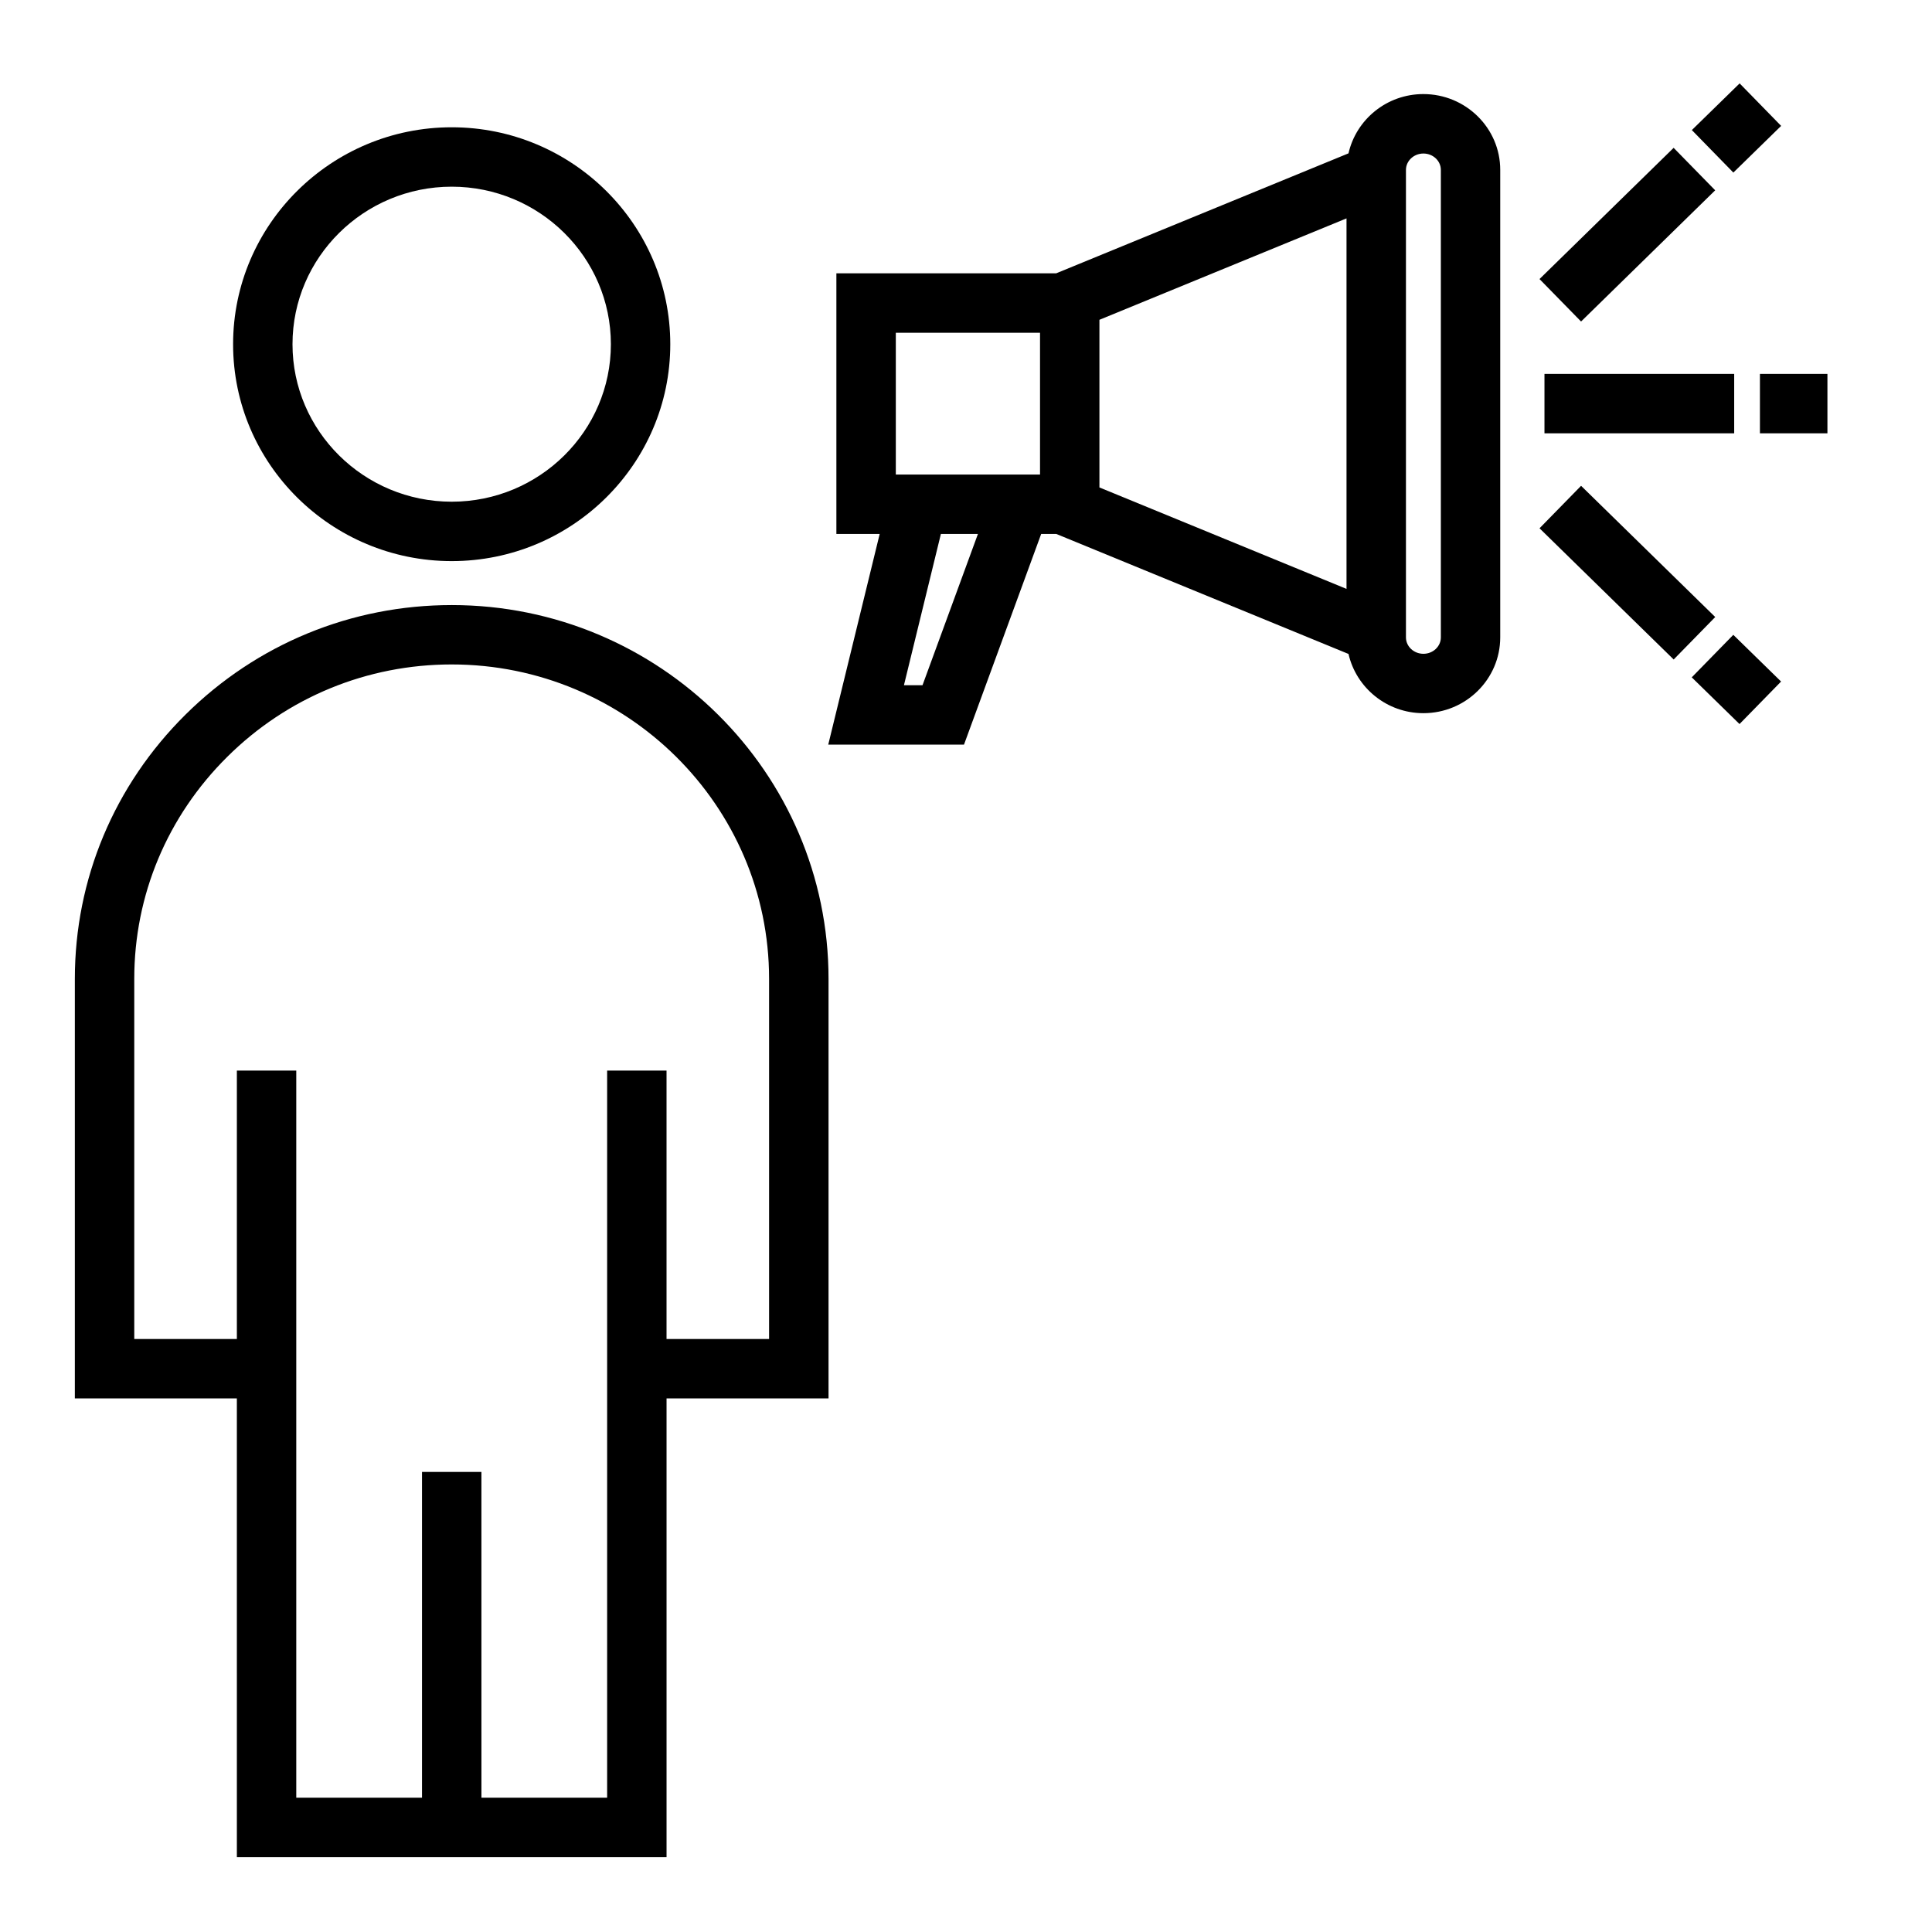 <?xml version="1.0" encoding="UTF-8"?>
<!-- The Best Svg Icon site in the world: iconSvg.co, Visit us! https://iconsvg.co -->
<svg fill="#000000" width="800px" height="800px" version="1.1" viewBox="144 144 512 512" xmlns="http://www.w3.org/2000/svg">
 <g>
  <path d="m521.21 168.93c-9.699 0-17.812 6.738-19.844 15.711l-77.461 31.789h-58.254v69.07h11.477l-13.633 55.828h35.977l20.453-55.828h3.992l77.453 31.805c2.047 8.965 10.156 15.695 19.852 15.695 11.227 0 20.355-9.012 20.355-20.09v-123.89c0.008-11.074-9.133-20.09-20.367-20.09zm-139.81 63.254h38.219v37.582h-38.219zm7.074 93.41h-4.922l9.793-40.086h9.816zm46.887-96.844 65.48-26.875v98.188l-65.48-26.883zm90.48 84.168c0 2.394-2.07 4.344-4.613 4.344h-0.008c-2.551 0-4.629-1.953-4.629-4.344v-123.88c0-2.402 2.078-4.352 4.629-4.352s4.621 1.953 4.621 4.344z"/>
  <path d="m610.4 243.09h17.887v15.742h-17.887z"/>
  <path d="m553.3 243.09h50.277v15.742h-50.277z"/>
  <path d="m604.99 335.88-12.66-12.375 11.012-11.266 12.66 12.375z"/>
  <path d="m551.99 284 11.012-11.254 35.551 34.773-11.012 11.254z"/>
  <path d="m605.02 166.1 11 11.262-12.664 12.371-11-11.262z"/>
  <path d="m587.53 183.18 11.012 11.254-35.543 34.77-11.012-11.254z"/>
  <path d="m263.71 292.7c31.938 0 57.922-25.781 57.922-57.473 0-31.699-25.984-57.496-57.922-57.496-31.945 0-57.938 25.797-57.938 57.496 0 31.691 25.984 57.473 57.938 57.473zm0-99.227c23.262 0 42.18 18.727 42.18 41.754 0 23.012-18.918 41.73-42.18 41.73-23.27 0-42.195-18.719-42.195-41.73 0-23.027 18.926-41.754 42.195-41.754z"/>
  <path d="m263.71 304.35c-26.609 0-51.664 10.312-70.551 29.031-18.906 18.738-29.324 43.613-29.324 70.023v111.19h42.934l0.004 121.56h113.87v-121.56h42.926v-111.19c0-54.617-44.801-99.055-99.855-99.055zm84.113 194.5h-27.184v-71.141h-15.742v192.7h-33.312l-0.004-86.332h-15.742v86.332h-33.324v-192.7h-15.742v71.141h-27.191v-95.449c0-22.184 8.754-43.082 24.656-58.844 15.918-15.785 37.039-24.473 59.465-24.473 46.383 0 84.113 37.375 84.113 83.309v95.457z"/>
 </g>
</svg>